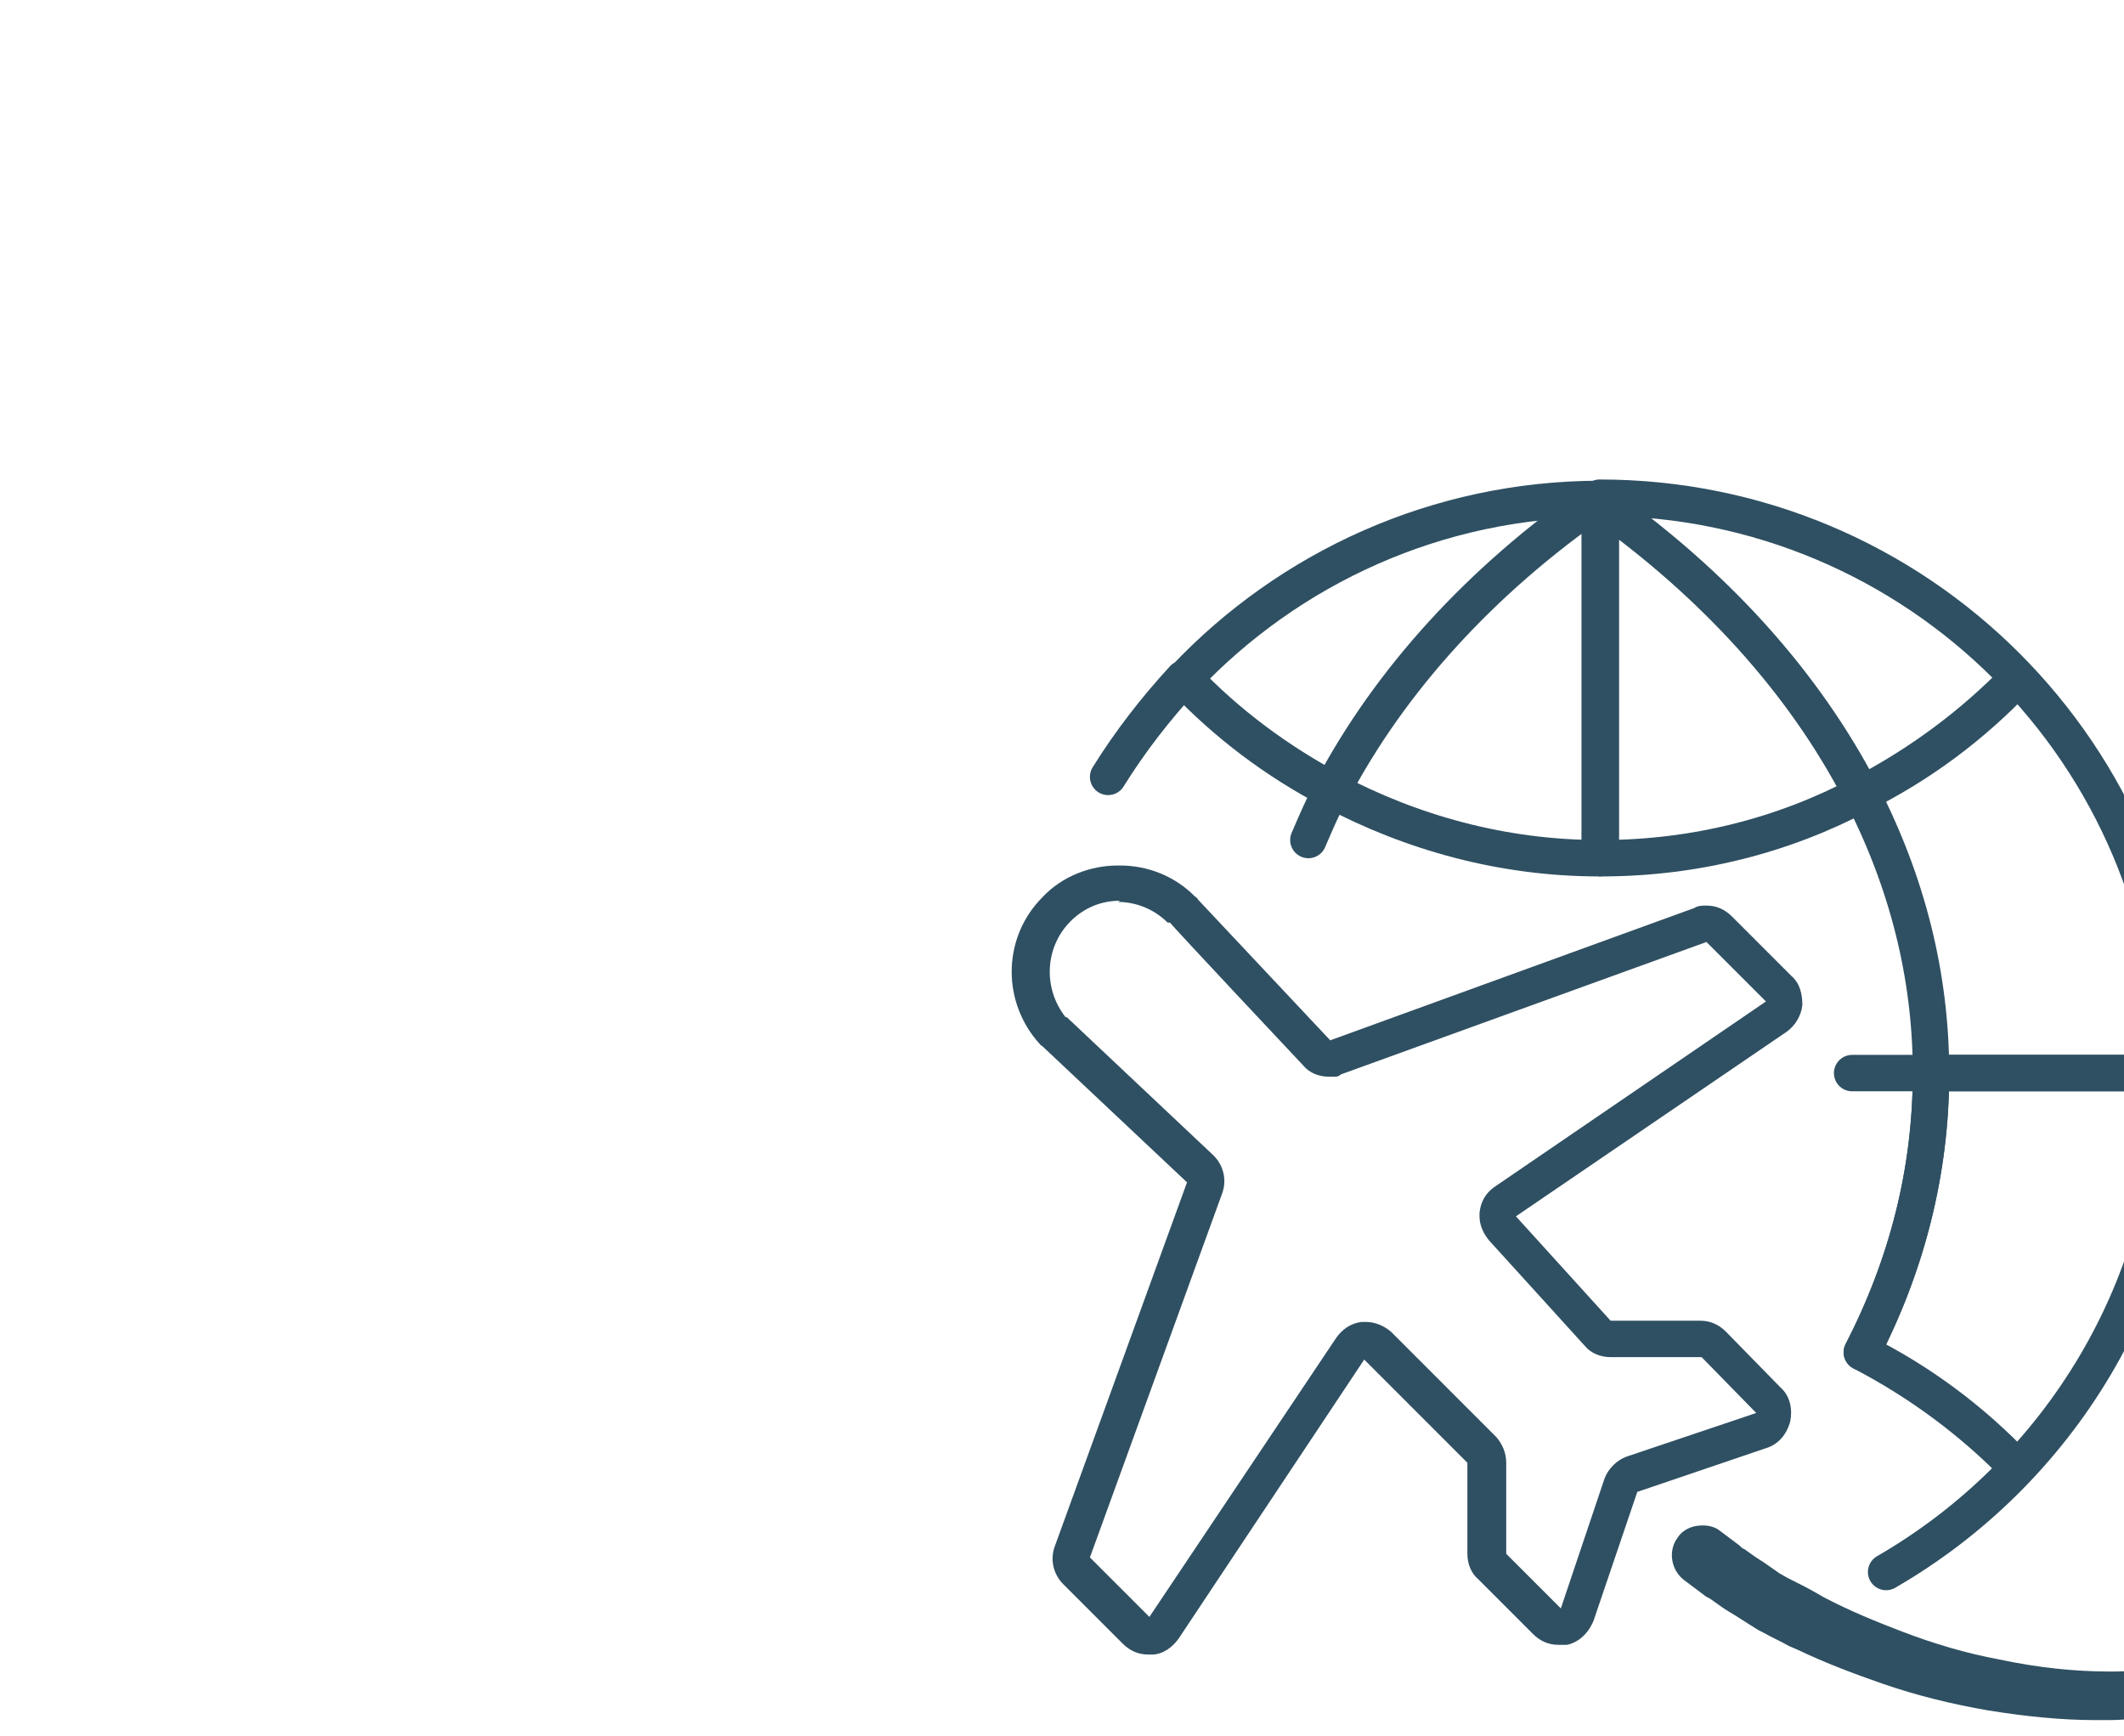 <?xml version="1.0" encoding="UTF-8"?> <svg xmlns="http://www.w3.org/2000/svg" xmlns:i="http://ns.adobe.com/AdobeIllustrator/10.0/" id="Layer_1" version="1.1" viewBox="0 0 175 143"><defs><style> .st0 { stroke-width: 3.6px; } .st0, .st1 { fill: none; stroke: #2f5062; stroke-linecap: round; stroke-linejoin: round; } .st1 { stroke-width: 3px; } .st2 { fill: #2f5062; } </style></defs><g><path class="st0" d="M131.9,88.4"></path><path class="st1" d="M153.4,111.4c3.7-7.2,5.7-14.9,5.7-23h0s-6.5,0-6.5,0"></path><path class="st1" d="M153.4,65.4c-4.7-9.1-12.1-17.3-21.5-23.9v29.2c7.8,0,15.1-1.9,21.5-5.3Z"></path><path class="st1" d="M131.9,41.5c-.1,0-.2-.2-.4-.3-9.5,6.6-17,14.8-21.8,23.9,6.6,3.5,14.1,5.6,22.1,5.6v-29.2Z"></path><path class="st1" d="M107.8,69.2c.6-1.4,1.2-2.8,1.9-4.1-4.6-2.4-8.7-5.5-12.2-9.2-2.3,2.5-4.4,5.2-6.2,8.1"></path><path class="st1" d="M155.4,129.5c14.2-8.2,23.8-23.5,23.8-41.1h0s-20.1,0-20.1,0h0c0,8.1-2,15.9-5.7,23,4.8,2.5,9.1,5.7,12.8,9.5-3.7-3.9-8-7.1-12.8-9.5"></path><path class="st1" d="M153.4,65.4c4.8-2.5,9.1-5.7,12.8-9.5-3.7,3.9-8,7.1-12.8,9.5,3.7,7.2,5.7,14.9,5.7,23h20.1c0-26.2-21.2-47.4-47.4-47.4h0v.4c9.4,6.7,16.8,14.8,21.5,23.9Z"></path><path class="st1" d="M131.5,41.2c.1,0,.2.2.4.3v-.4c-13.5,0-25.7,5.7-34.3,14.8,3.5,3.7,7.7,6.8,12.2,9.2,4.8-9.1,12.3-17.3,21.8-23.9Z"></path></g><path class="st2" d="M201.1,112.9c-.2-1.8-.5-3.5-.9-5,0-.3-.2-.5-.2-.8l-.2-.6c0-.1,0-.3-.1-.4l-1.1-2.8c-1.1-2.6-2.5-5.1-4.4-7.7-1.4-2-3-3.9-4.8-5.7-1.6-1.7-3.2-3-4.2-3.9-.6-.5-1.2-1-1.7-1.3h-.1c-.4-.4-.8-.7-1.1-.9l-1-.7s5.3,6.4,6.8,8.2c1.6,1.8,3.1,3.7,4.4,5.6,1.6,2.5,2.9,5,3.9,7.4l.9,2.7c0,.1,0,.2,0,.3l.2.6c0,.2.1.5.2.7.3,1.4.6,3,.7,4.7.2,3.3-.1,6.6-1.1,9.6-.2.7-.5,1.4-.9,2.3l-.6,1.1-.6,1.1c-.1.2-.3.5-.5.7l-1.2,1.5c0,0-.1.2-.2.3l-.7.7c-.2.2-.4.4-.6.6-1.1,1-2.4,2-4,2.9-1.5.8-3,1.5-4.5,2-1.7.5-3.3.9-4.8,1.2-1.7.3-3.3.4-4.8.4-2.9,0-5.9-.3-9.2-1-2.7-.5-5.4-1.3-8-2.3-2.1-.8-4.3-1.7-6.4-2.8l-.7-.4c-.7-.4-1.3-.7-1.9-1l-.4-.2c-.2-.1-.5-.3-.7-.4l-1-.7c-.4-.3-.8-.5-1.2-.8l-.7-.5c-.1,0-.3-.2-.4-.3l-1.6-1.2c-.5-.4-1.2-.5-1.9-.4-.7.1-1.3.5-1.6,1-.8,1.1-.5,2.7.6,3.5l1.6,1.2c.1.1.3.2.5.3l.7.5c.4.3.9.6,1.4.9l1.1.7c.3.2.5.3.8.5l.4.2c.7.4,1.4.7,2.1,1.1l.7.3c2.3,1.1,4.7,2,7,2.8,2.9,1,5.8,1.7,8.7,2.2,3.1.5,6,.8,8.9.8s.8,0,1.1,0c1.7,0,3.5-.3,5.4-.6,1.7-.3,3.5-.8,5.3-1.5,1.7-.6,3.4-1.4,5.1-2.5,1.8-1.1,3.3-2.3,4.5-3.5.3-.2.5-.5.8-.8l.7-.8c.1-.1.2-.3.3-.4l1.3-1.8c.2-.2.3-.5.5-.8l.7-1.3.6-1.3c.4-1,.7-1.9,1-2.6,1-3.4,1.3-7.1.9-10.8Z"></path><g id="Icons_x2F_airplane"><g id="Viewbox"><g id="Shape"><path class="st2" d="M92.1,74.3c1.5,0,3,.6,4.1,1.7h.2c0,.1,11,11.8,11,11.8.5.6,1.3.9,2.1.9s.7,0,1-.2l30.1-10.9,4.9,4.9-22.4,15.3c-.7.5-1.1,1.2-1.2,2.1v.3c0,.7.3,1.4.8,2l7.9,8.7c.5.6,1.3.9,2.1.9h7.5l4.5,4.6-10.7,3.6c-.8.3-1.5,1-1.8,1.8l-3.6,10.7-4.5-4.5v-7.5c0-.8-.3-1.5-.8-2.1l-8.7-8.7c-.6-.5-1.3-.8-2.1-.8s-.2,0-.3,0c-.9.1-1.6.6-2.1,1.3l-15.4,23-4.9-4.9,10.9-30c.4-1.1.1-2.3-.7-3.1l-12.1-11.4h-.1c-1.9-2.4-1.7-5.8.4-7.9,1.1-1.1,2.5-1.7,4.1-1.7M92.1,71.3c-2.3,0-4.6.9-6.2,2.6-3.2,3.2-3.4,8.3-.5,11.8.2.2.3.4.5.5l11.9,11.2-10.9,30c-.4,1.1-.1,2.3.7,3.1l4.9,4.9c.6.6,1.3.9,2.1.9s.2,0,.3,0c.9,0,1.7-.6,2.2-1.3l15.3-23,8.5,8.5v7.5c0,.8.3,1.6.9,2.1l4.5,4.5c.6.6,1.3.9,2.1.9s.5,0,.7,0c1-.2,1.8-1,2.2-2l3.6-10.6,10.6-3.6c1-.3,1.7-1.1,2-2.2.2-1,0-2.1-.8-2.8l-4.5-4.6c-.6-.6-1.3-.9-2.1-.9h-7.4l-7.8-8.6,22.3-15.2c.7-.5,1.2-1.3,1.3-2.2,0-.9-.2-1.8-.9-2.4l-4.9-4.9c-.6-.6-1.3-.9-2.1-.9-.3,0-.7,0-1,.2l-30,10.9-10.9-11.6c0-.1-.2-.2-.3-.3h0c-1.6-1.6-3.8-2.5-6.1-2.5h0Z"></path></g></g></g></svg> 